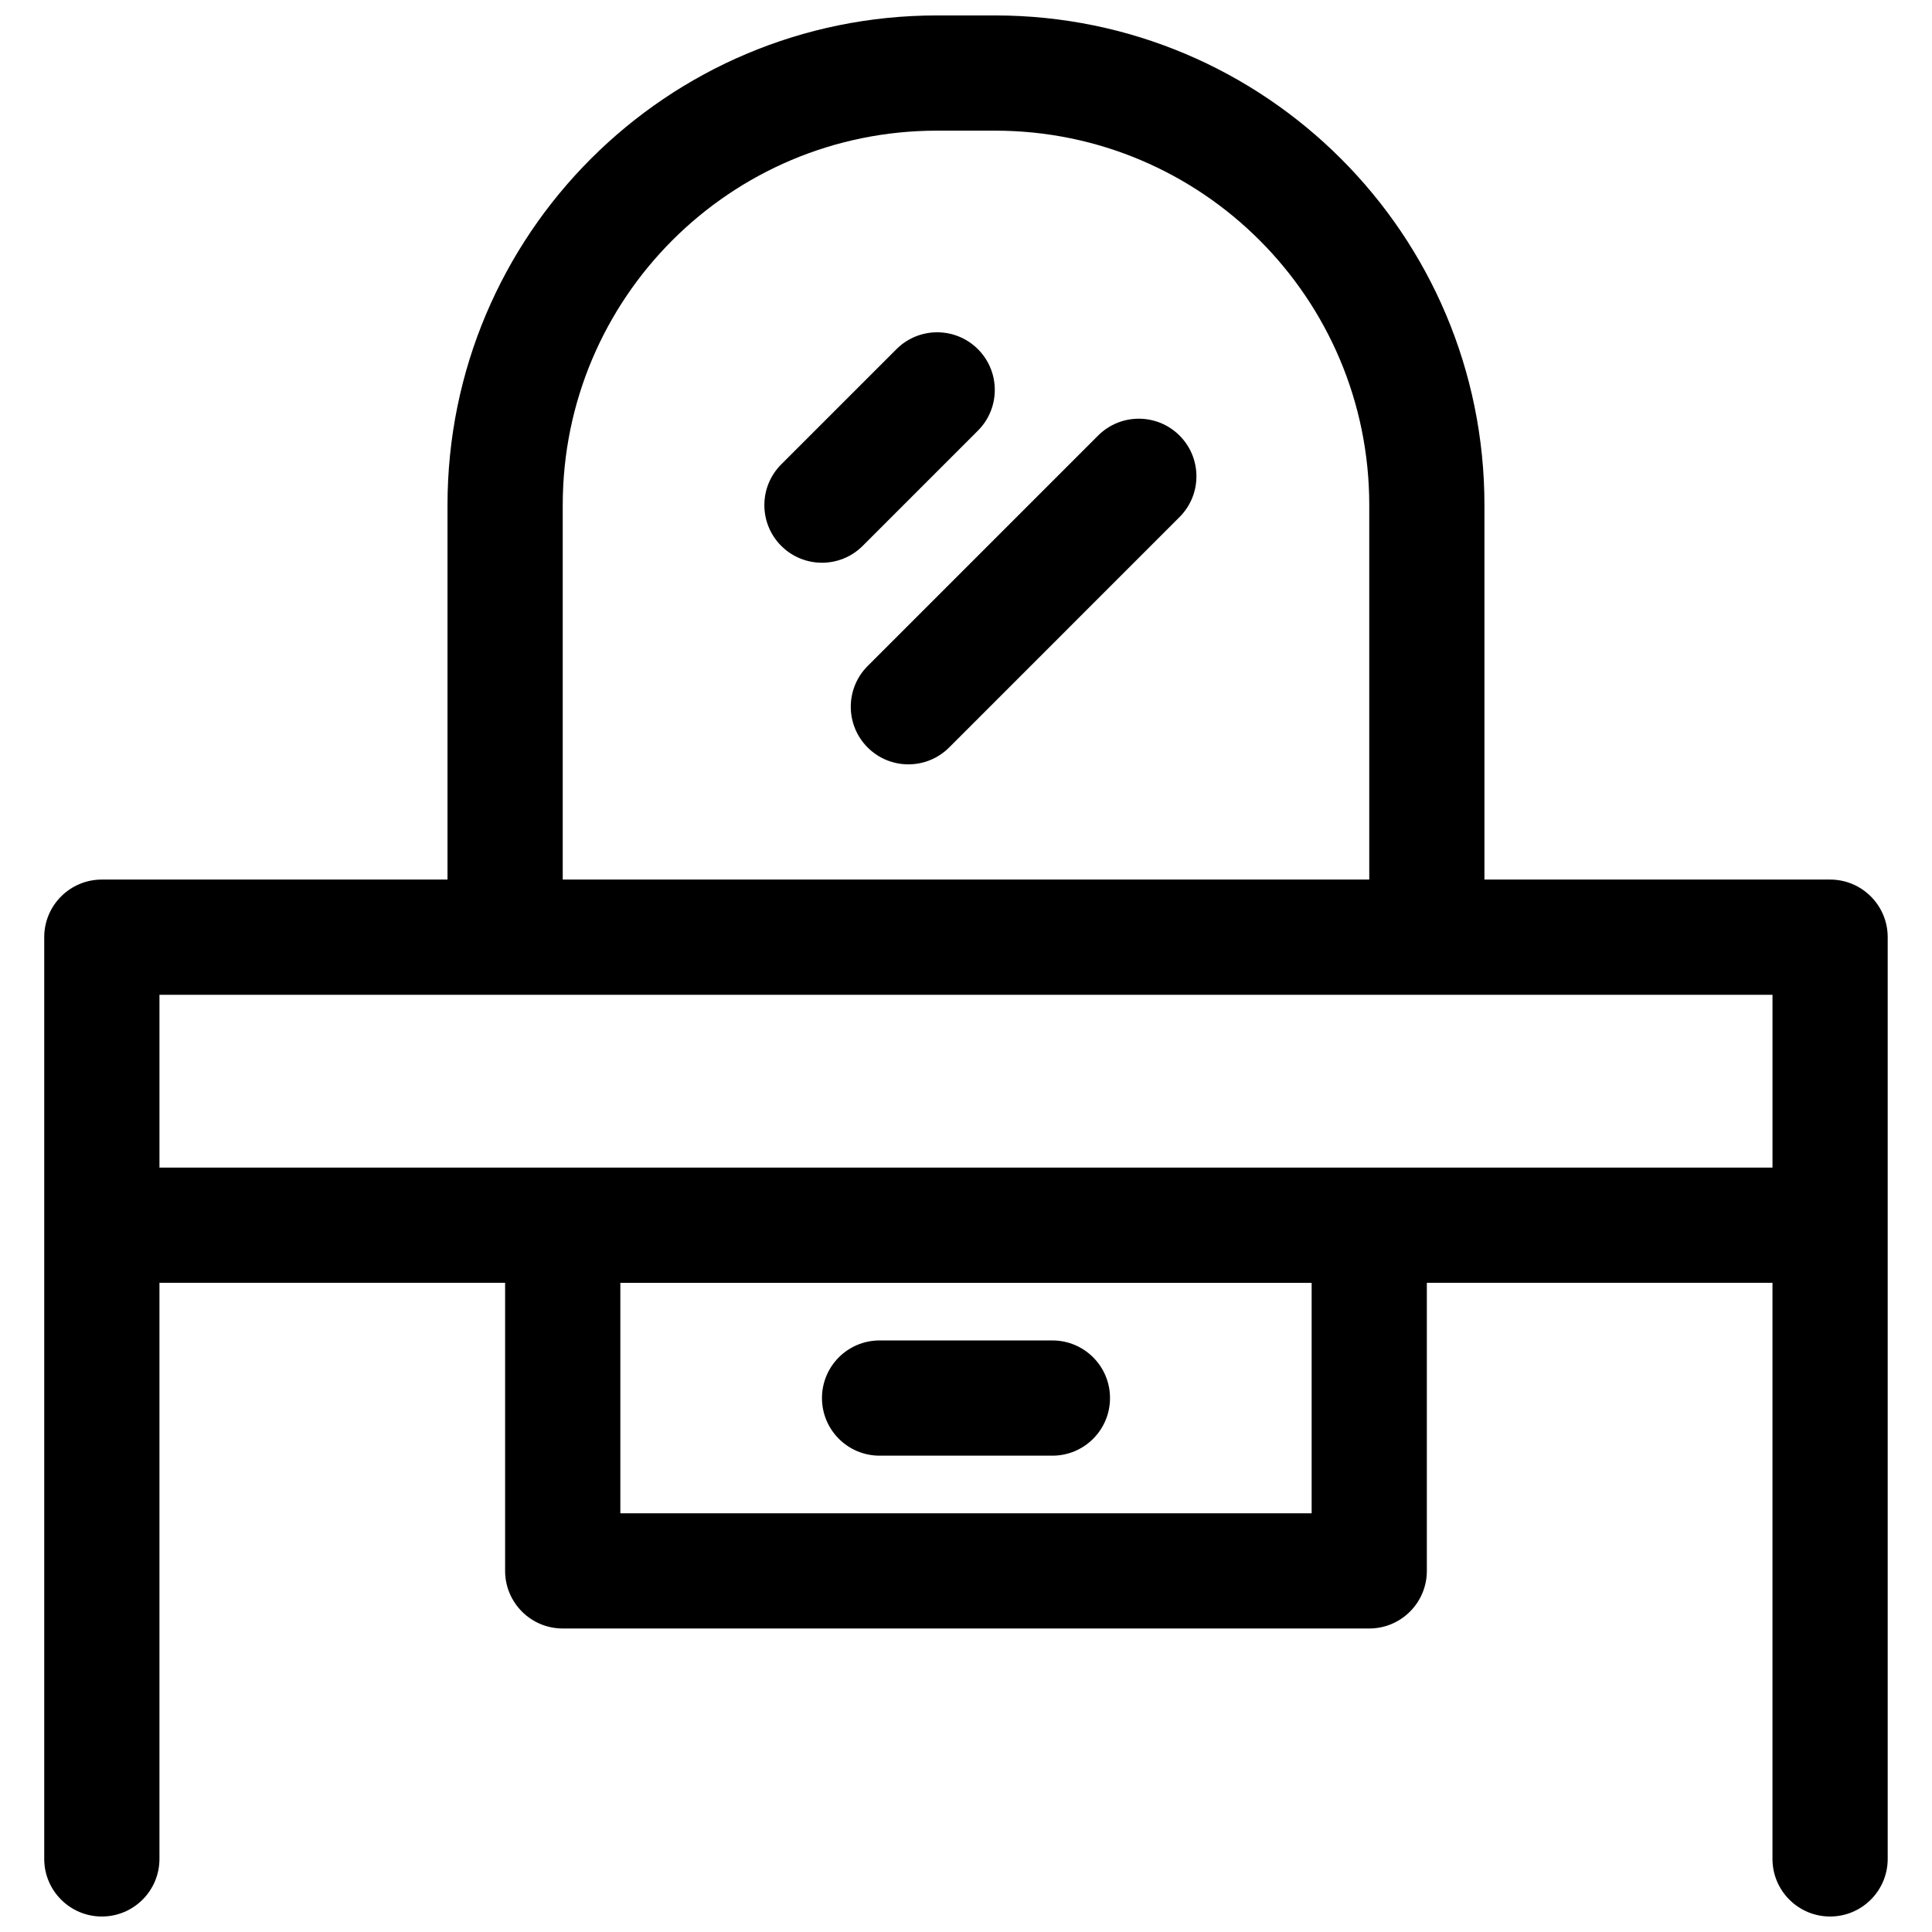 <?xml version="1.0" encoding="UTF-8"?>
<!-- Uploaded to: SVG Repo, www.svgrepo.com, Generator: SVG Repo Mixer Tools -->
<svg width="800px" height="800px" version="1.1" viewBox="144 144 512 512" xmlns="http://www.w3.org/2000/svg">
 <defs>
  <clipPath id="a">
   <path d="m155 148.09h490v503.81h-490z"/>
  </clipPath>
 </defs>
 <g clip-path="url(#a)">
  <path d="m522.13 483.96v76.336c0 8.434-6.832 15.27-15.266 15.27h-213.74c-8.43 0-15.266-6.836-15.266-15.27v-76.336h-91.602v152.67c0 8.43-6.836 15.266-15.266 15.266-8.434 0-15.27-6.836-15.27-15.266v-244.27c0-8.43 6.836-15.266 15.27-15.266h91.602v-99.234c0-71.68 58.051-129.77 129.71-129.77h15.379c71.645 0 129.71 58.094 129.71 129.77v99.234h91.602c8.43 0 15.266 6.836 15.266 15.266v244.27c0 8.43-6.836 15.266-15.266 15.266-8.434 0-15.27-6.836-15.27-15.266v-152.67zm-335.87-30.531h427.47v-45.801h-427.47zm320.61-76.336v-99.234c0-54.816-44.402-99.234-99.18-99.234h-15.379c-54.793 0-99.18 44.414-99.18 99.234v99.234zm-198.47 167.94h183.2v-61.07h-183.2zm114.5-45.801c8.434 0 15.266 6.836 15.266 15.266 0 8.434-6.832 15.27-15.266 15.27h-45.801c-8.43 0-15.266-6.836-15.266-15.27 0-8.43 6.836-15.266 15.266-15.266zm12.105-239.8c5.961-5.961 15.629-5.961 21.59 0 5.965 5.961 5.965 15.629 0 21.59l-61.066 61.07c-5.961 5.961-15.629 5.961-21.59 0-5.965-5.965-5.965-15.629 0-21.594zm-53.434-22.898c5.961-5.965 15.629-5.965 21.59 0 5.961 5.961 5.961 15.629 0 21.59l-30.535 30.535c-5.961 5.961-15.629 5.961-21.59 0-5.961-5.965-5.961-15.629 0-21.594z"/>
 </g>
</svg>